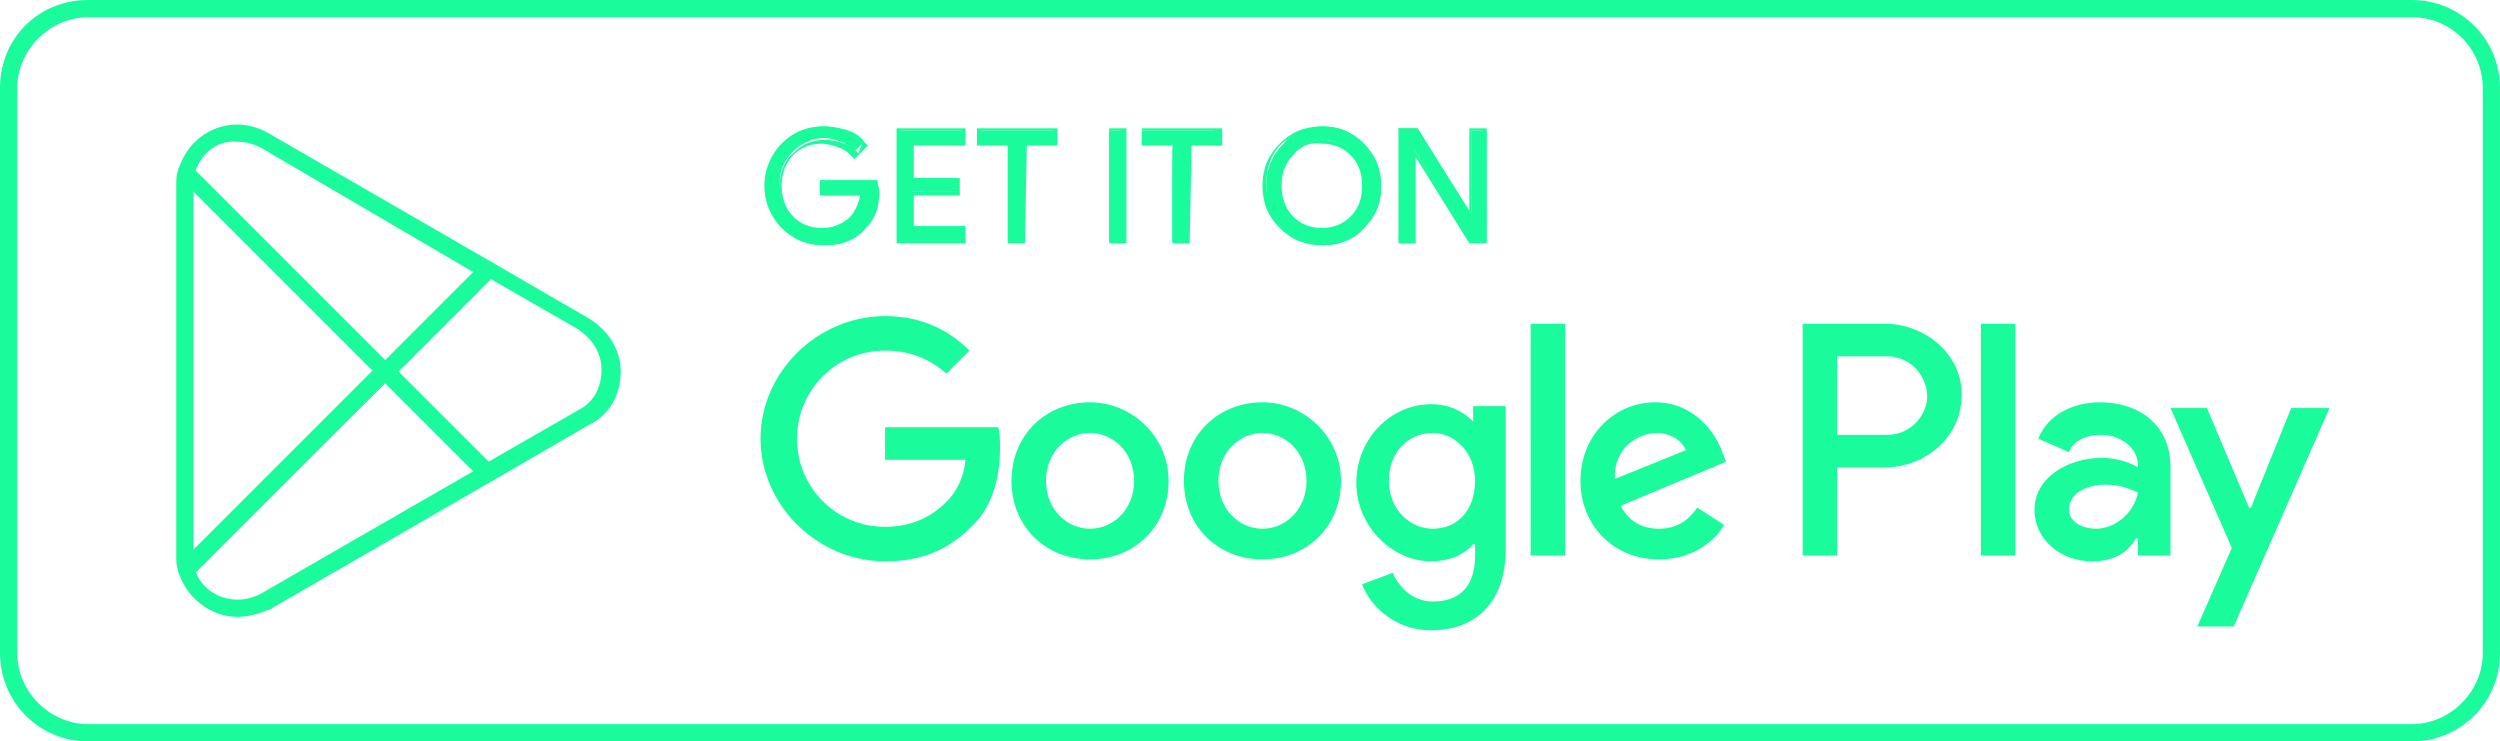 <?xml version="1.0" encoding="utf-8"?>
<!-- Generator: Adobe Illustrator 28.1.0, SVG Export Plug-In . SVG Version: 6.00 Build 0)  -->
<svg version="1.1" id="Livello_1" xmlns="http://www.w3.org/2000/svg" xmlns:xlink="http://www.w3.org/1999/xlink" x="0px" y="0px"
	 viewBox="0 0 130.5 38.7" style="enable-background:new 0 0 130.5 38.7;" xml:space="preserve">
<style type="text/css">
	.st0{clip-path:url(#SVGID_00000165233900535339663290000015347919652201521325_);fill:#1AFC9C;}
	.st1{clip-path:url(#SVGID_00000021118131241193596570000015066005419784265879_);fill:#1AFC9C;}
	.st2{clip-path:url(#SVGID_00000060028088369686240360000010277520728510750621_);fill:#1AFC9C;}
	.st3{clip-path:url(#SVGID_00000101799138311928224620000005598030745848306584_);fill:#1AFC9C;}
	.st4{clip-path:url(#SVGID_00000069359394351139640760000015602370490915300234_);fill:#1AFC9C;}
	.st5{clip-path:url(#SVGID_00000144323165353523041220000002167614562109880246_);fill:#1AFC9C;}
	.st6{clip-path:url(#SVGID_00000045584020837152089570000004086997096064239777_);fill:#1AFC9C;}
	.st7{clip-path:url(#SVGID_00000076598427526780418100000011916689910141306286_);fill:#1AFC9C;}
</style>
<g>
	<g>
		<defs>
			<rect id="SVGID_1_" width="130.5" height="38.7"/>
		</defs>
		<clipPath id="SVGID_00000066494616501623085120000011041397291596848020_">
			<use xlink:href="#SVGID_1_"  style="overflow:visible;"/>
		</clipPath>
		<path style="clip-path:url(#SVGID_00000066494616501623085120000011041397291596848020_);fill:#1AFC9C;" d="M65.9,21
			c-2.3,0-4.1,1.7-4.1,4.1c0,2.4,1.8,4.1,4.1,4.1c2.3,0,4.1-1.7,4.1-4.1C70,22.8,68.1,21,65.9,21 M65.9,27.6c-1.2,0-2.3-1-2.3-2.5
			c0-1.5,1.1-2.5,2.3-2.5c1.2,0,2.3,1,2.3,2.5C68.2,26.6,67.1,27.6,65.9,27.6 M56.9,21c-2.3,0-4.1,1.7-4.1,4.1
			c0,2.4,1.8,4.1,4.1,4.1c2.3,0,4.1-1.7,4.1-4.1C61,22.8,59.1,21,56.9,21 M56.9,27.6c-1.2,0-2.3-1-2.3-2.5c0-1.5,1.1-2.5,2.3-2.5
			c1.2,0,2.3,1,2.3,2.5C59.2,26.6,58.1,27.6,56.9,27.6 M46.2,22.3V24h4.2c-0.1,1-0.5,1.7-1,2.2c-0.6,0.6-1.6,1.3-3.2,1.3
			c-2.6,0-4.6-2.1-4.6-4.6s2-4.6,4.6-4.6c1.4,0,2.4,0.5,3.2,1.2l1.2-1.2c-1-1-2.4-1.8-4.4-1.8c-3.5,0-6.5,2.9-6.5,6.4
			c0,3.5,3,6.4,6.5,6.4c1.9,0,3.3-0.6,4.5-1.8c1.2-1.1,1.5-2.8,1.5-4.1c0-0.4,0-0.8-0.1-1.1L46.2,22.3L46.2,22.3z M89.9,23.6
			c-0.3-0.9-1.4-2.6-3.5-2.6c-2.1,0-3.9,1.7-3.9,4.1c0,2.3,1.7,4.1,4.1,4.1c1.9,0,3-1.1,3.4-1.8l-1.4-0.9c-0.5,0.7-1.1,1.1-2,1.1
			c-0.9,0-1.6-0.4-2-1.2l5.5-2.3L89.9,23.6z M84.3,25c-0.1-1.6,1.2-2.4,2.2-2.4c0.7,0,1.3,0.4,1.5,0.9L84.3,25z M79.9,29h1.8V16.9
			h-1.8V29z M76.9,22L76.9,22c-0.5-0.5-1.2-0.9-2.2-0.9c-2.1,0-3.9,1.8-3.9,4.1c0,2.3,1.9,4.1,3.9,4.1c1,0,1.8-0.4,2.2-0.9h0.1v0.6
			c0,1.6-0.8,2.4-2.2,2.4c-1.1,0-1.8-0.8-2.1-1.5l-1.6,0.6c0.4,1.1,1.7,2.4,3.6,2.4c2.1,0,3.9-1.2,3.9-4.3v-7.4h-1.7L76.9,22
			L76.9,22z M74.8,27.6c-1.2,0-2.3-1-2.3-2.5c0-1.5,1-2.5,2.3-2.5c1.2,0,2.2,1.1,2.2,2.5C77,26.6,76.1,27.6,74.8,27.6 M98.4,16.9
			h-4.3V29h1.8v-4.6h2.5c2,0,4-1.5,4-3.8C102.4,18.4,100.4,16.9,98.4,16.9z M98.5,22.7h-2.6v-4.1h2.6c1.3,0,2.1,1.1,2.1,2.1
			C100.6,21.6,99.8,22.7,98.5,22.7 M109.6,21c-1.3,0-2.7,0.6-3.2,1.9l1.6,0.7c0.3-0.7,1-0.9,1.7-0.9c0.9,0,1.9,0.6,1.9,1.6v0.1
			c-0.3-0.2-1-0.5-1.9-0.5c-1.7,0-3.5,1-3.5,2.7c0,1.6,1.4,2.7,3,2.7c1.2,0,1.9-0.5,2.3-1.2h0.1V29h1.7v-4.6
			C113.3,22.2,111.7,21,109.6,21 M109.4,27.6c-0.6,0-1.4-0.3-1.4-1c0-0.9,1-1.3,1.9-1.3c0.8,0,1.2,0.2,1.7,0.4
			C111.4,26.8,110.4,27.6,109.4,27.6L109.4,27.6z M119.6,21.3l-2.1,5.2h-0.1l-2.2-5.2h-1.9l3.2,7.3l-1.8,4.1h1.9l5-11.4L119.6,21.3
			L119.6,21.3z M103.4,29h1.8V16.9h-1.8V29z"/>
	</g>
	<g>
		<defs>
			<rect id="SVGID_00000052085637088933632200000010279543962370186123_" width="130.5" height="38.7"/>
		</defs>
		<clipPath id="SVGID_00000142883280653464164410000015228938375800231598_">
			<use xlink:href="#SVGID_00000052085637088933632200000010279543962370186123_"  style="overflow:visible;"/>
		</clipPath>
		<path style="clip-path:url(#SVGID_00000142883280653464164410000015228938375800231598_);fill:#1AFC9C;" d="M10.2,29.8
			c0.3,0.9,1.2,1.5,2.2,1.5c0.4,0,0.8-0.1,1.2-0.3l11.1-6.4L20.1,20L10.2,29.8z M12.4,32.2c-1.4,0-2.7-1-3.1-2.4
			c0-0.1,0-0.3,0.1-0.4L19.8,19c0.2-0.2,0.5-0.2,0.6,0l5.3,5.3c0,0,0,0,0.1,0.1c0.1,0.1,0.1,0.2,0.1,0.4s-0.1,0.2-0.2,0.3l-11.6,6.7
			C13.6,32,13,32.2,12.4,32.2"/>
	</g>
	<g>
		<defs>
			<rect id="SVGID_00000093157583793163605980000018434206476574930068_" width="130.5" height="38.7"/>
		</defs>
		<clipPath id="SVGID_00000015335476208952967160000009008443487847293839_">
			<use xlink:href="#SVGID_00000093157583793163605980000018434206476574930068_"  style="overflow:visible;"/>
		</clipPath>
		<path style="clip-path:url(#SVGID_00000015335476208952967160000009008443487847293839_);fill:#1AFC9C;" d="M20.7,19.3l4.8,4.8
			l4.7-2.7c0.8-0.4,1.2-1.2,1.2-2.1s-0.5-1.6-1.2-2.1c0,0,0,0,0,0l0,0l-4.7-2.7L20.7,19.3z M25.5,25.1c-0.1,0-0.2,0-0.3-0.1
			l-5.3-5.3c-0.1-0.1-0.1-0.2-0.1-0.3c0-0.1,0-0.2,0.1-0.3l5.3-5.3c0.1-0.1,0.4-0.2,0.5-0.1l5,2.9l-0.2,0.4l0.2-0.4
			c1,0.6,1.7,1.6,1.7,2.8c0,1.2-0.6,2.3-1.7,2.8l-5,2.9C25.6,25.1,25.5,25.1,25.5,25.1"/>
	</g>
	<g>
		<defs>
			<rect id="SVGID_00000088836589682264147990000009067209984634425762_" width="130.5" height="38.7"/>
		</defs>
		<clipPath id="SVGID_00000098943833696571521570000008352862935481385909_">
			<use xlink:href="#SVGID_00000088836589682264147990000009067209984634425762_"  style="overflow:visible;"/>
		</clipPath>
		<path style="clip-path:url(#SVGID_00000098943833696571521570000008352862935481385909_);fill:#1AFC9C;" d="M10.1,9.9v18.8
			l9.4-9.4l0,0L10.1,9.9z M9.7,30.1c0,0-0.1,0-0.1,0c-0.1,0-0.3-0.1-0.3-0.3c-0.1-0.3-0.1-0.5-0.1-0.8V9.7c0-0.3,0-0.6,0.1-0.8
			c0-0.1,0.1-0.3,0.3-0.3c0.1,0,0.3,0,0.4,0.1l10.1,10.1l0,0l0.3,0.3c0.1,0.1,0.1,0.2,0.1,0.3c0,0.1,0,0.2-0.1,0.3L10.1,30
			C10,30.1,9.9,30.1,9.7,30.1"/>
	</g>
	<g>
		<defs>
			<rect id="SVGID_00000134225333058425412530000011034208161544843149_" width="130.5" height="38.7"/>
		</defs>
		<clipPath id="SVGID_00000034774678392300618710000005806142059673130160_">
			<use xlink:href="#SVGID_00000134225333058425412530000011034208161544843149_"  style="overflow:visible;"/>
		</clipPath>
		<path style="clip-path:url(#SVGID_00000034774678392300618710000005806142059673130160_);fill:#1AFC9C;" d="M10.2,8.9l9.9,9.9
			l4.6-4.6L13.6,7.7c0,0,0,0,0,0c-0.4-0.2-0.8-0.3-1.2-0.3C11.4,7.3,10.6,7.9,10.2,8.9 M20.1,19.8c-0.1,0-0.2,0-0.3-0.1L9.4,9.3
			C9.4,9.2,9.3,9.1,9.3,9c0,0,0-0.1,0-0.1c0.4-1.4,1.6-2.4,3.1-2.4c0.6,0,1.2,0.2,1.7,0.5l11.6,6.7c0.1,0.1,0.2,0.2,0.2,0.3
			c0,0.1,0,0.3-0.1,0.4l-5.3,5.3C20.3,19.7,20.2,19.8,20.1,19.8"/>
	</g>
	<g>
		<defs>
			<rect id="SVGID_00000074410104609000669990000000768344710564970627_" width="130.5" height="38.7"/>
		</defs>
		<clipPath id="SVGID_00000170273705350322409880000015941878530868522430_">
			<use xlink:href="#SVGID_00000074410104609000669990000000768344710564970627_"  style="overflow:visible;"/>
		</clipPath>
		<path style="clip-path:url(#SVGID_00000170273705350322409880000015941878530868522430_);fill:#1AFC9C;" d="M73.8,8.9l0-1.1h0
			l3,4.8h0.8V6.8h-0.8v3.4l0,1.1h0L74,6.7H73v5.8h0.8C73.8,12.6,73.8,8.9,73.8,8.9z M67.4,8c0.4-0.4,1-0.7,1.6-0.7s1.2,0.2,1.6,0.7
			c0.4,0.4,0.6,1,0.6,1.7c0,0.7-0.2,1.2-0.6,1.7C70.2,11.8,69.7,12,69,12c-0.6,0-1.2-0.2-1.6-0.7c-0.4-0.4-0.6-1-0.6-1.7
			C66.8,9,67,8.4,67.4,8 M71.2,7.5c-0.6-0.6-1.3-0.9-2.1-0.9s-1.6,0.3-2.1,0.9c-0.6,0.6-0.9,1.3-0.9,2.2c0,0.9,0.3,1.6,0.9,2.2
			c0.6,0.6,1.3,0.9,2.1,0.9c0.8,0,1.6-0.3,2.1-0.9c0.6-0.6,0.9-1.3,0.9-2.2C72,8.8,71.7,8.1,71.2,7.5 M63.6,7.5V6.8h-4v0.7h1.6v5.1
			H62V7.5L63.6,7.5L63.6,7.5z M58.7,6.8h-0.8v5.8h0.8V6.8z M55.1,7.5V6.8h-4v0.7h1.6v5.1h0.8V7.5L55.1,7.5L55.1,7.5z M46.9,6.8v5.8
			h3.4v-0.7h-2.7V10H50V9.3h-2.4V7.5h2.7V6.8H46.9z M45.8,9.5H43v0.7h2.1c-0.1,0.6-0.3,1-0.7,1.3C44.1,11.8,43.6,12,43,12
			c-0.6,0-1.2-0.2-1.6-0.7c-0.4-0.4-0.7-1-0.7-1.7s0.2-1.2,0.7-1.7c0.4-0.4,1-0.7,1.6-0.7c0.3,0,0.6,0.1,0.9,0.2
			c0.3,0.1,0.5,0.3,0.7,0.5l0.5-0.5c-0.2-0.3-0.5-0.5-0.9-0.6S43.4,6.6,43,6.6c-0.8,0-1.6,0.3-2.2,0.9C40.3,8.1,40,8.8,40,9.7
			s0.3,1.6,0.9,2.2c0.6,0.6,1.3,0.9,2.2,0.9c0.9,0,1.6-0.3,2.1-0.9c0.5-0.5,0.7-1.1,0.7-1.9C45.9,9.8,45.8,9.6,45.8,9.5z"/>
	</g>
	<g>
		<defs>
			<rect id="SVGID_00000060027373451644154140000004397912571770874027_" width="130.5" height="38.7"/>
		</defs>
		<clipPath id="SVGID_00000107568669555538747080000000502490121834909318_">
			<use xlink:href="#SVGID_00000060027373451644154140000004397912571770874027_"  style="overflow:visible;"/>
		</clipPath>
		<path style="clip-path:url(#SVGID_00000107568669555538747080000000502490121834909318_);fill:#1AFC9C;" d="M67.5,8.1
			c-0.4,0.4-0.6,0.9-0.6,1.6c0,0.6,0.2,1.2,0.6,1.6c0.4,0.4,0.9,0.6,1.5,0.6c0.6,0,1.1-0.2,1.5-0.6c0.4-0.4,0.6-0.9,0.6-1.6
			s-0.2-1.2-0.6-1.6c-0.4-0.4-0.9-0.6-1.5-0.6C68.4,7.4,67.9,7.6,67.5,8.1 M69,12.1c-0.7,0-1.2-0.2-1.7-0.7c-0.4-0.5-0.7-1-0.7-1.7
			c0-0.7,0.2-1.3,0.7-1.7l0,0c0.4-0.4,1-0.7,1.7-0.7c0.7,0,1.2,0.2,1.7,0.7c0.4,0.4,0.7,1,0.7,1.7s-0.2,1.3-0.7,1.7
			C70.2,11.9,69.7,12.1,69,12.1 M47,12.5h3.2V12h-2.7v-2h2.4V9.4h-2.4v-2h2.7V6.8H47V12.5z M50.4,12.7h-3.6v-6h3.6v0.9h-2.7v1.7h2.4
			v0.9h-2.4v1.6h2.7V12.7z M52.8,12.5h0.6V7.4H55V6.8h-3.8v0.5h1.6L52.8,12.5L52.8,12.5z M53.5,12.7h-0.9V7.6H51V6.7h4.2v0.9h-1.6
			L53.5,12.7L53.5,12.7z M58,12.5h0.5V6.8H58V12.5z M58.8,12.7h-0.9v-6h0.9V12.7z M61.3,12.5h0.5V7.4h1.6V6.8h-3.8v0.5h1.6
			L61.3,12.5L61.3,12.5z M62.1,12.7h-0.9V7.6h-1.6V6.7h4.2v0.9h-1.6L62.1,12.7L62.1,12.7z M76.8,12.5h0.6V6.8h-0.6v3.3l0,1.2h-0.2
			l-2.8-4.5h-0.8v5.6h0.6V8.9l0-1.2h0.2l0,0.1L76.8,12.5z M77.6,12.7h-0.9l-2.8-4.5l0,0.8v3.7H73v-6H74l2.7,4.3l0-0.8V6.7h0.9
			C77.6,6.7,77.6,12.7,77.6,12.7z M43,6.7c-0.8,0-1.5,0.3-2.1,0.8c-0.6,0.6-0.8,1.3-0.8,2.1c0,0.8,0.3,1.5,0.8,2.1
			c0.6,0.6,1.3,0.9,2.1,0.9c0.9,0,1.5-0.3,2.1-0.8c0.5-0.5,0.7-1.1,0.7-1.9c0-0.1,0-0.2,0-0.3h-2.6v0.5h2.1l0,0.1
			c-0.1,0.6-0.3,1.1-0.7,1.4c-0.4,0.3-0.9,0.5-1.5,0.5c-0.7,0-1.2-0.2-1.7-0.7c-0.5-0.5-0.7-1.1-0.7-1.7s0.2-1.3,0.7-1.7
			c0.5-0.5,1-0.7,1.7-0.7c0.3,0,0.7,0.1,1,0.2c0.3,0.1,0.5,0.3,0.7,0.5L45,7.5c-0.2-0.2-0.5-0.4-0.8-0.6C43.8,6.8,43.4,6.7,43,6.7
			 M43,12.8c-0.9,0-1.6-0.3-2.2-0.9s-0.9-1.4-0.9-2.2s0.3-1.6,0.9-2.2s1.3-0.9,2.2-0.9c0.5,0,0.9,0.1,1.2,0.2c0.4,0.2,0.7,0.4,1,0.7
			l0.1,0.1l-0.7,0.7l-0.1-0.1c-0.2-0.2-0.4-0.4-0.7-0.5c-0.3-0.1-0.6-0.2-0.9-0.2c-0.6,0-1.1,0.2-1.5,0.6c-0.4,0.4-0.6,1-0.6,1.6
			s0.2,1.2,0.6,1.6c0.4,0.4,0.9,0.6,1.5,0.6c0.6,0,1-0.2,1.4-0.5c0.3-0.3,0.5-0.7,0.6-1.2h-2.1V9.4h3l0,0.1c0,0.2,0,0.3,0,0.4
			c0,0.8-0.2,1.5-0.8,2C44.6,12.5,43.9,12.8,43,12.8 M69,6.7c-0.8,0-1.5,0.3-2.1,0.8c-0.6,0.6-0.8,1.3-0.8,2.1
			c0,0.8,0.3,1.5,0.8,2.1c0.6,0.6,1.2,0.9,2.1,0.9c0.8,0,1.5-0.3,2.1-0.9c0.6-0.6,0.8-1.3,0.8-2.1s-0.3-1.5-0.8-2.1l0,0
			C70.5,7,69.9,6.7,69,6.7 M69,12.8c-0.9,0-1.6-0.3-2.2-0.9c-0.6-0.6-0.9-1.3-0.9-2.2s0.3-1.6,0.9-2.2c0.6-0.6,1.3-0.9,2.2-0.9
			c0.9,0,1.6,0.3,2.2,0.9c0.6,0.6,0.9,1.3,0.9,2.2c0,0.9-0.3,1.6-0.9,2.2C70.6,12.5,69.9,12.8,69,12.8"/>
	</g>
	<g>
		<defs>
			<rect id="SVGID_00000121258878197178147210000005013284766063135421_" width="130.5" height="38.7"/>
		</defs>
		<clipPath id="SVGID_00000176017030495355876630000016708668250977432746_">
			<use xlink:href="#SVGID_00000121258878197178147210000005013284766063135421_"  style="overflow:visible;"/>
		</clipPath>
		<path style="clip-path:url(#SVGID_00000176017030495355876630000016708668250977432746_);fill:#1AFC9C;" d="M129.6,34.1
			c0,2-1.7,3.7-3.7,3.7l0,0H4.6c-2,0-3.7-1.7-3.7-3.7V4.6c0-2,1.7-3.7,3.7-3.7h121.3c2.1,0,3.7,1.7,3.7,3.7l0,0L129.6,34.1z
			 M125.9,0H4.6C2,0,0,2,0,4.6v29.5c0,2.5,2,4.6,4.6,4.6h121.3c2.5,0,4.6-2,4.6-4.6V4.6C130.5,2,128.4,0,125.9,0"/>
	</g>
</g>
</svg>
